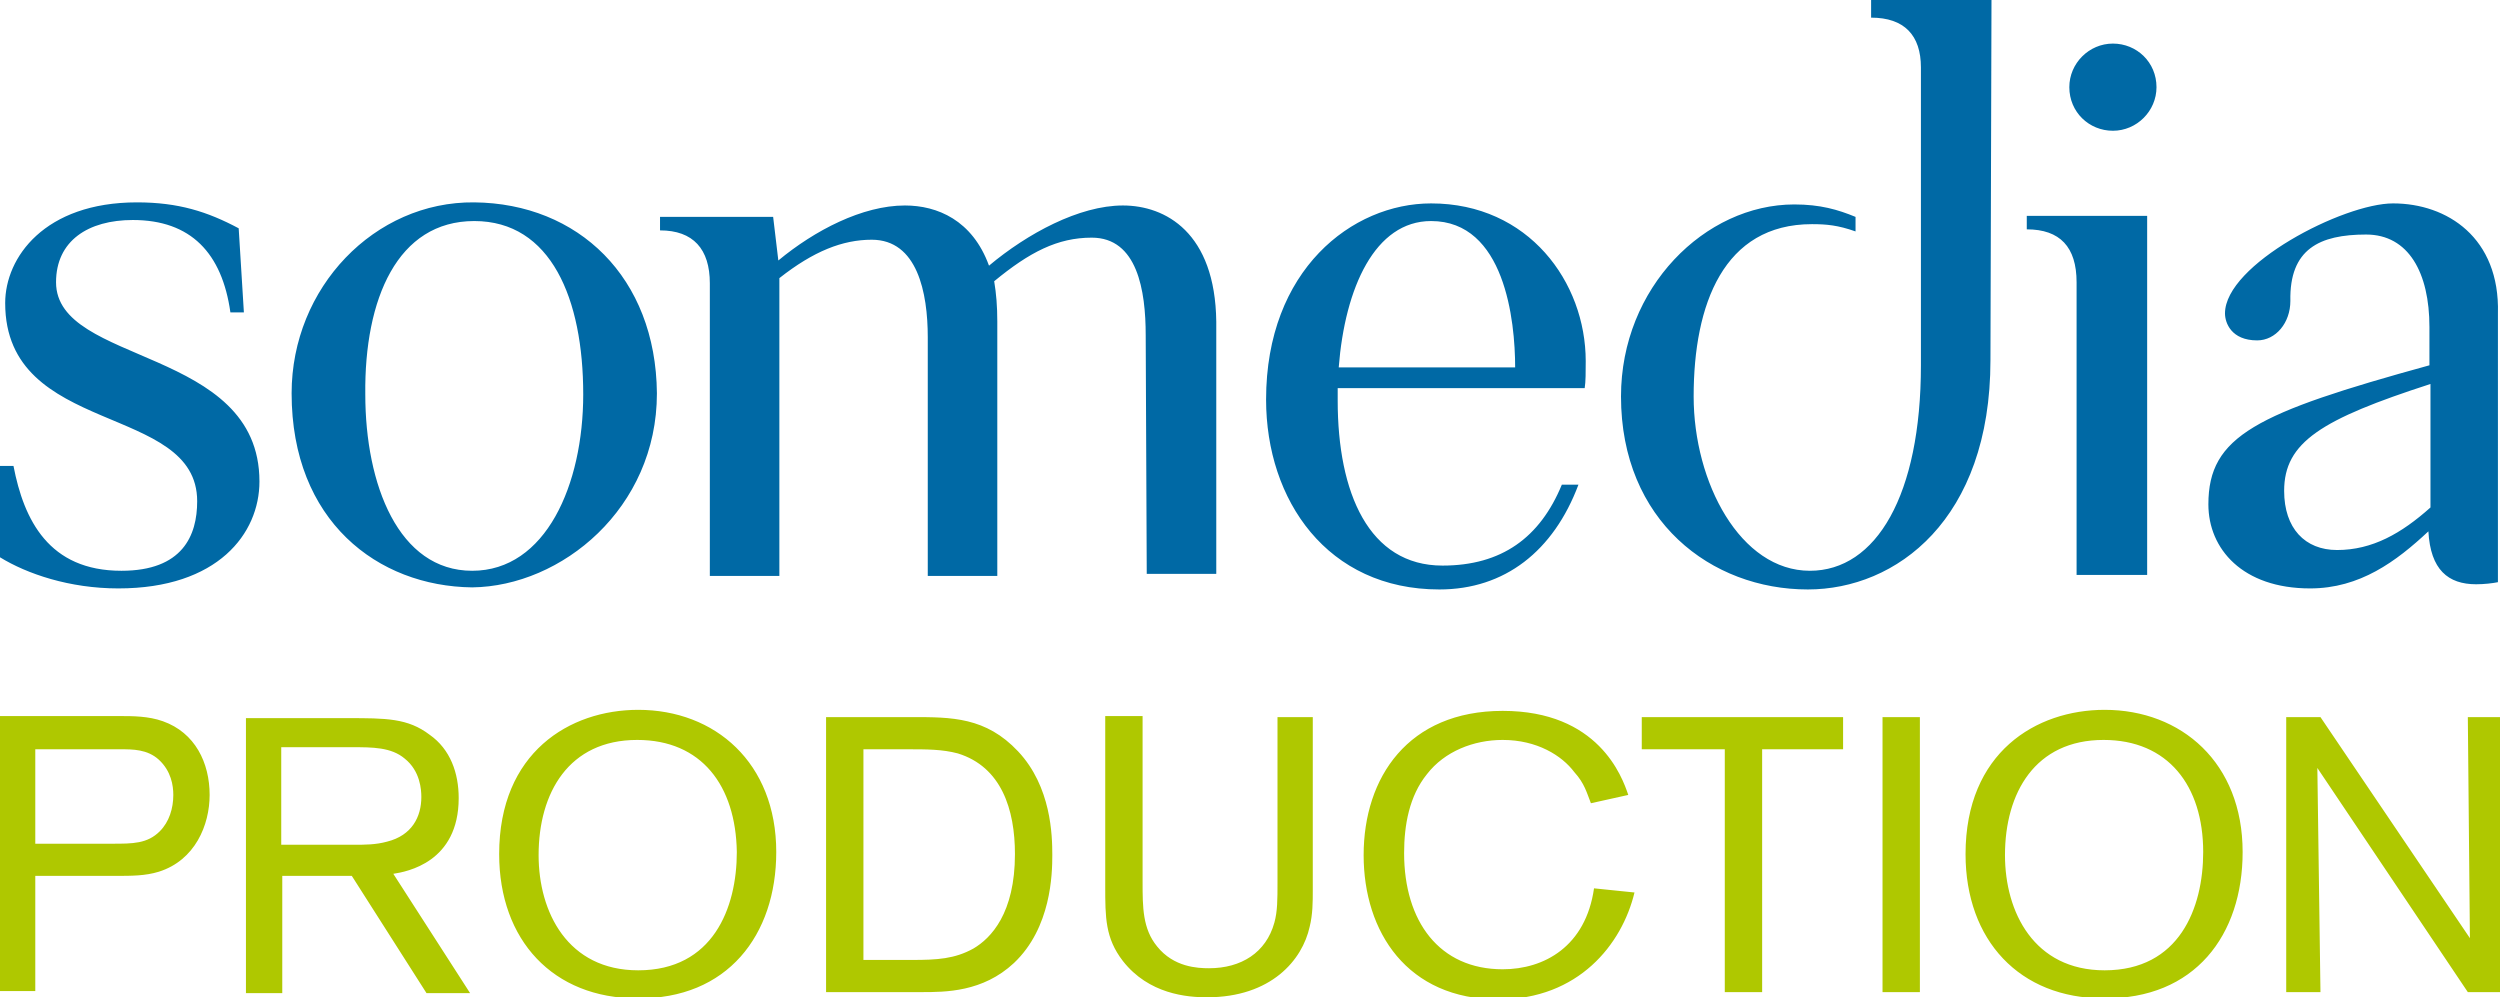 <?xml version="1.0" encoding="UTF-8"?>
<svg xmlns="http://www.w3.org/2000/svg" xmlns:xlink="http://www.w3.org/1999/xlink" version="1.1" id="Ebene_1" x="0px" y="0px" viewBox="0 0 240.9 96.1" style="enable-background:new 0 0 240.9 96.1;" xml:space="preserve">
<style type="text/css">
	.st0{fill:#0069A5;}
	.st1{fill:#AFC800;}
</style>
<path class="st0" d="M13.2,19.5c-8.9,0-12.7,5.3-12.7,9.7C0.5,42.1,19,38.8,19,48.3c0,3.3-1.4,6.7-7.3,6.7c-7,0-9.4-4.9-10.4-10.1H0  v8.8c2.6,1.6,6.7,3,11.4,3C21,56.7,25,51.4,25,46.4c0-13-19.6-11.2-19.6-19.2c0-4,3.1-6,7.4-6c5.6,0,8.6,3.2,9.4,8.9h1.3L23,22  C20,20.4,17.2,19.5,13.2,19.5 M45.7,19.5c-9.6-0.1-17.6,8.2-17.6,18.4c0,12.3,8.3,18.6,17.4,18.7c8.6-0.1,17.8-7.6,17.8-18.7  C63.2,26.7,55.7,19.6,45.7,19.5 M45.7,21.3c7.4,0,10.5,7.5,10.5,16.7c0,8.7-3.6,17-10.7,17s-10.3-8.3-10.3-17  C35.1,28.8,38.3,21.3,45.7,21.3 M108.2,19.8c-4.2,0-9.2,2.7-12.9,5.8c-1.6-4.4-5-5.8-8.1-5.8c-4.1,0-8.7,2.4-12.2,5.3l-0.5-4.2H63.6  v1.3c3.2,0,4.8,1.8,4.8,5.1v28.2h6.7V26.8c3.3-2.6,6.1-3.7,8.9-3.7c4.4,0,5.4,5.1,5.4,9.4v23h6.7V31c0-1.5-0.1-2.7-0.3-3.9  c3.4-2.8,6.1-4.2,9.4-4.2c4.4,0,5.2,5.1,5.2,9.4l0.1,23h6.7V31C117.1,22.4,112.3,19.8,108.2,19.8 M128.9,37.4h23.8  c0.1-0.6,0.1-1.6,0.1-2.6c0-7.6-5.5-15.2-14.9-15.2c-7.6,0-15.9,6.4-15.9,18.9c0,9.7,5.9,18.3,16.7,18.3c6.3,0,11-3.7,13.4-10.1  h-1.6c-2.1,5.1-5.8,7.8-11.5,7.8c-7.1,0-10.1-7-10.1-15.9V37.4z M137.9,21.3c7.1,0,8.1,9.6,8.1,14.1h-17  C129.6,27.7,132.5,21.3,137.9,21.3 M191.9,0h-11.6v1.7c3.2,0,4.8,1.7,4.8,4.8v28.7c0,12.5-4.3,19.8-10.7,19.8  c-6.7,0-11.2-8.5-11.2-16.8c0-8.9,2.9-16.6,11.4-16.6c1.4,0,2.5,0.1,4.2,0.7v-1.4c-1.7-0.7-3.4-1.2-5.9-1.2c-8.6,0-16.7,8-16.7,18.5  c0,12,8.7,18.6,18,18.6c8.5,0,17.6-6.7,17.6-22.1L191.9,0L191.9,0z M203.6,4.2c-2.3,0-4.2,1.9-4.2,4.2c0,2.4,1.9,4.2,4.2,4.2  s4.2-1.9,4.2-4.2C207.8,6,205.9,4.2,203.6,4.2 M206.9,55.4V20.8h-11.6v1.3c3.2,0,4.8,1.7,4.8,5.1v28.2H206.9z M230.6,19.6  c-4.8,0-16.2,5.9-16.2,10.6c0,0.9,0.6,2.6,3.1,2.6c1.8,0,3.2-1.7,3.2-3.8c-0.1-5,2.8-6.4,7.3-6.4c4.1,0,6.1,3.7,6.1,8.9v3.7  c-16.7,4.6-21.3,6.8-21.3,13.4c0,4.3,3.3,8.1,9.8,8.1c4.8,0,8.3-2.6,11.4-5.5c0.2,3.7,1.9,5.1,4.6,5.1c0.8,0,1.6-0.1,2.1-0.2V30.2  C240.9,22.9,235.8,19.6,230.6,19.6 M220.1,47.3c0-4.7,3.6-6.9,14.1-10.3v11.9c-2.8,2.5-5.6,4.1-9,4.1  C222.1,53,220.1,50.9,220.1,47.3"></path>
<path class="st1" d="M237.8,69.1l0.2,21.3l-14.4-21.3h-3.3v26.5h3.3L223.3,74l14.5,21.6h3.2V69.1H237.8z M212.3,82.1  c0,5.4-2.3,11.4-9.5,11.4c-6.8,0-9.6-5.6-9.6-11.1c0-6,2.9-11.1,9.5-11.1C208.9,71.3,212.3,75.7,212.3,82.1 M216.1,82.1  c0-8.6-5.9-13.7-13.3-13.7c-6.6,0-13.4,4.1-13.4,13.9c0,8.3,5.2,13.9,13.3,13.9C211.5,96.3,216.1,90.1,216.1,82.1 M181.4,95.6h3.6  V69.1h-3.6V95.6z M177.6,72.2v-3.1h-19.4v3.1h8v23.4h3.6V72.2H177.6z M153.6,85.6c-0.8,5.6-4.8,7.8-8.8,7.8c-6.1,0-9.5-4.6-9.5-11.2  c0-2.7,0.5-5.5,2.2-7.6c1.7-2.2,4.5-3.3,7.3-3.3c3.3,0,5.7,1.5,6.9,3.1c1,1.1,1.2,2,1.6,3l3.6-0.8c-0.6-1.8-2.9-8.1-12.1-8.1  c-9.1,0-13.4,6.4-13.4,13.9c0,7.4,4.2,13.9,13,13.9c7.7,0,11.9-5.3,13.1-10.3L153.6,85.6z M123.1,69.1V85c0,1.7,0,2.8-0.3,3.9  c-0.8,2.9-3.2,4.4-6.3,4.4c-1.1,0-3.4-0.1-5-2.1c-1.4-1.7-1.4-3.8-1.4-6.2V69h-3.6v16.4c0,3,0,5,1.7,7.2c2.5,3.2,6.2,3.5,8.1,3.5  c6.2,0,9.2-3.6,9.9-6.8c0.3-1.2,0.3-2.4,0.3-3.5V69.1H123.1z M87.4,72.2c1.9,0,3.4,0,4.9,0.4c4.2,1.3,5.5,5.4,5.5,9.7  c0,5.7-2.3,8.1-4,9.1c-1.8,1-3.5,1.1-5.9,1.1h-4.7V72.2H87.4z M79.7,95.6h9.1c2.3,0,5.9,0,8.9-2.8c3.6-3.4,3.7-8.6,3.7-10.4  c0-1.9-0.1-6.6-3.3-10c-3.1-3.3-6.4-3.3-10.2-3.3h-8.3v26.5H79.7z M71,82.1c0,5.4-2.3,11.4-9.5,11.4c-6.8,0-9.6-5.6-9.6-11.1  c0-6,2.9-11.1,9.5-11.1C67.6,71.3,70.9,75.7,71,82.1 M74.8,82.1c0-8.6-5.9-13.7-13.3-13.7c-6.6,0-13.4,4.1-13.4,13.9  c0,8.3,5.2,13.9,13.3,13.9C70.1,96.3,74.8,90.1,74.8,82.1 M27.1,72h6.8c2,0,3.8,0,5.1,1.1c1.5,1.2,1.6,3,1.6,3.7  c0,1.9-0.9,3.7-3.3,4.3c-1.1,0.3-2.1,0.3-3.2,0.3h-7C27.1,81.4,27.1,72,27.1,72z M33.9,84.4l7.2,11.3h4.2l-7.4-11.5  c1.3-0.2,6.3-1.1,6.3-7.3c0-2.4-0.8-4.7-2.8-6.1c-2.1-1.6-4.2-1.6-7.9-1.6h-9.8v26.5h3.5V84.4H33.9z M3.4,72.2h8.2  c1.2,0,2.6,0,3.7,1c1.2,1.1,1.4,2.5,1.4,3.4c0,1.3-0.4,2.6-1.3,3.5c-1.2,1.2-2.6,1.2-4.6,1.2H3.4V72.2z M11.1,84.4  c1.6,0,2.9,0,4.2-0.4c3.5-1.1,4.9-4.5,4.9-7.4c0-3.1-1.4-6-4.5-7.1C14.3,69,12.8,69,11.5,69H0v26.5h3.4V84.4H11.1z"></path>
</svg>
